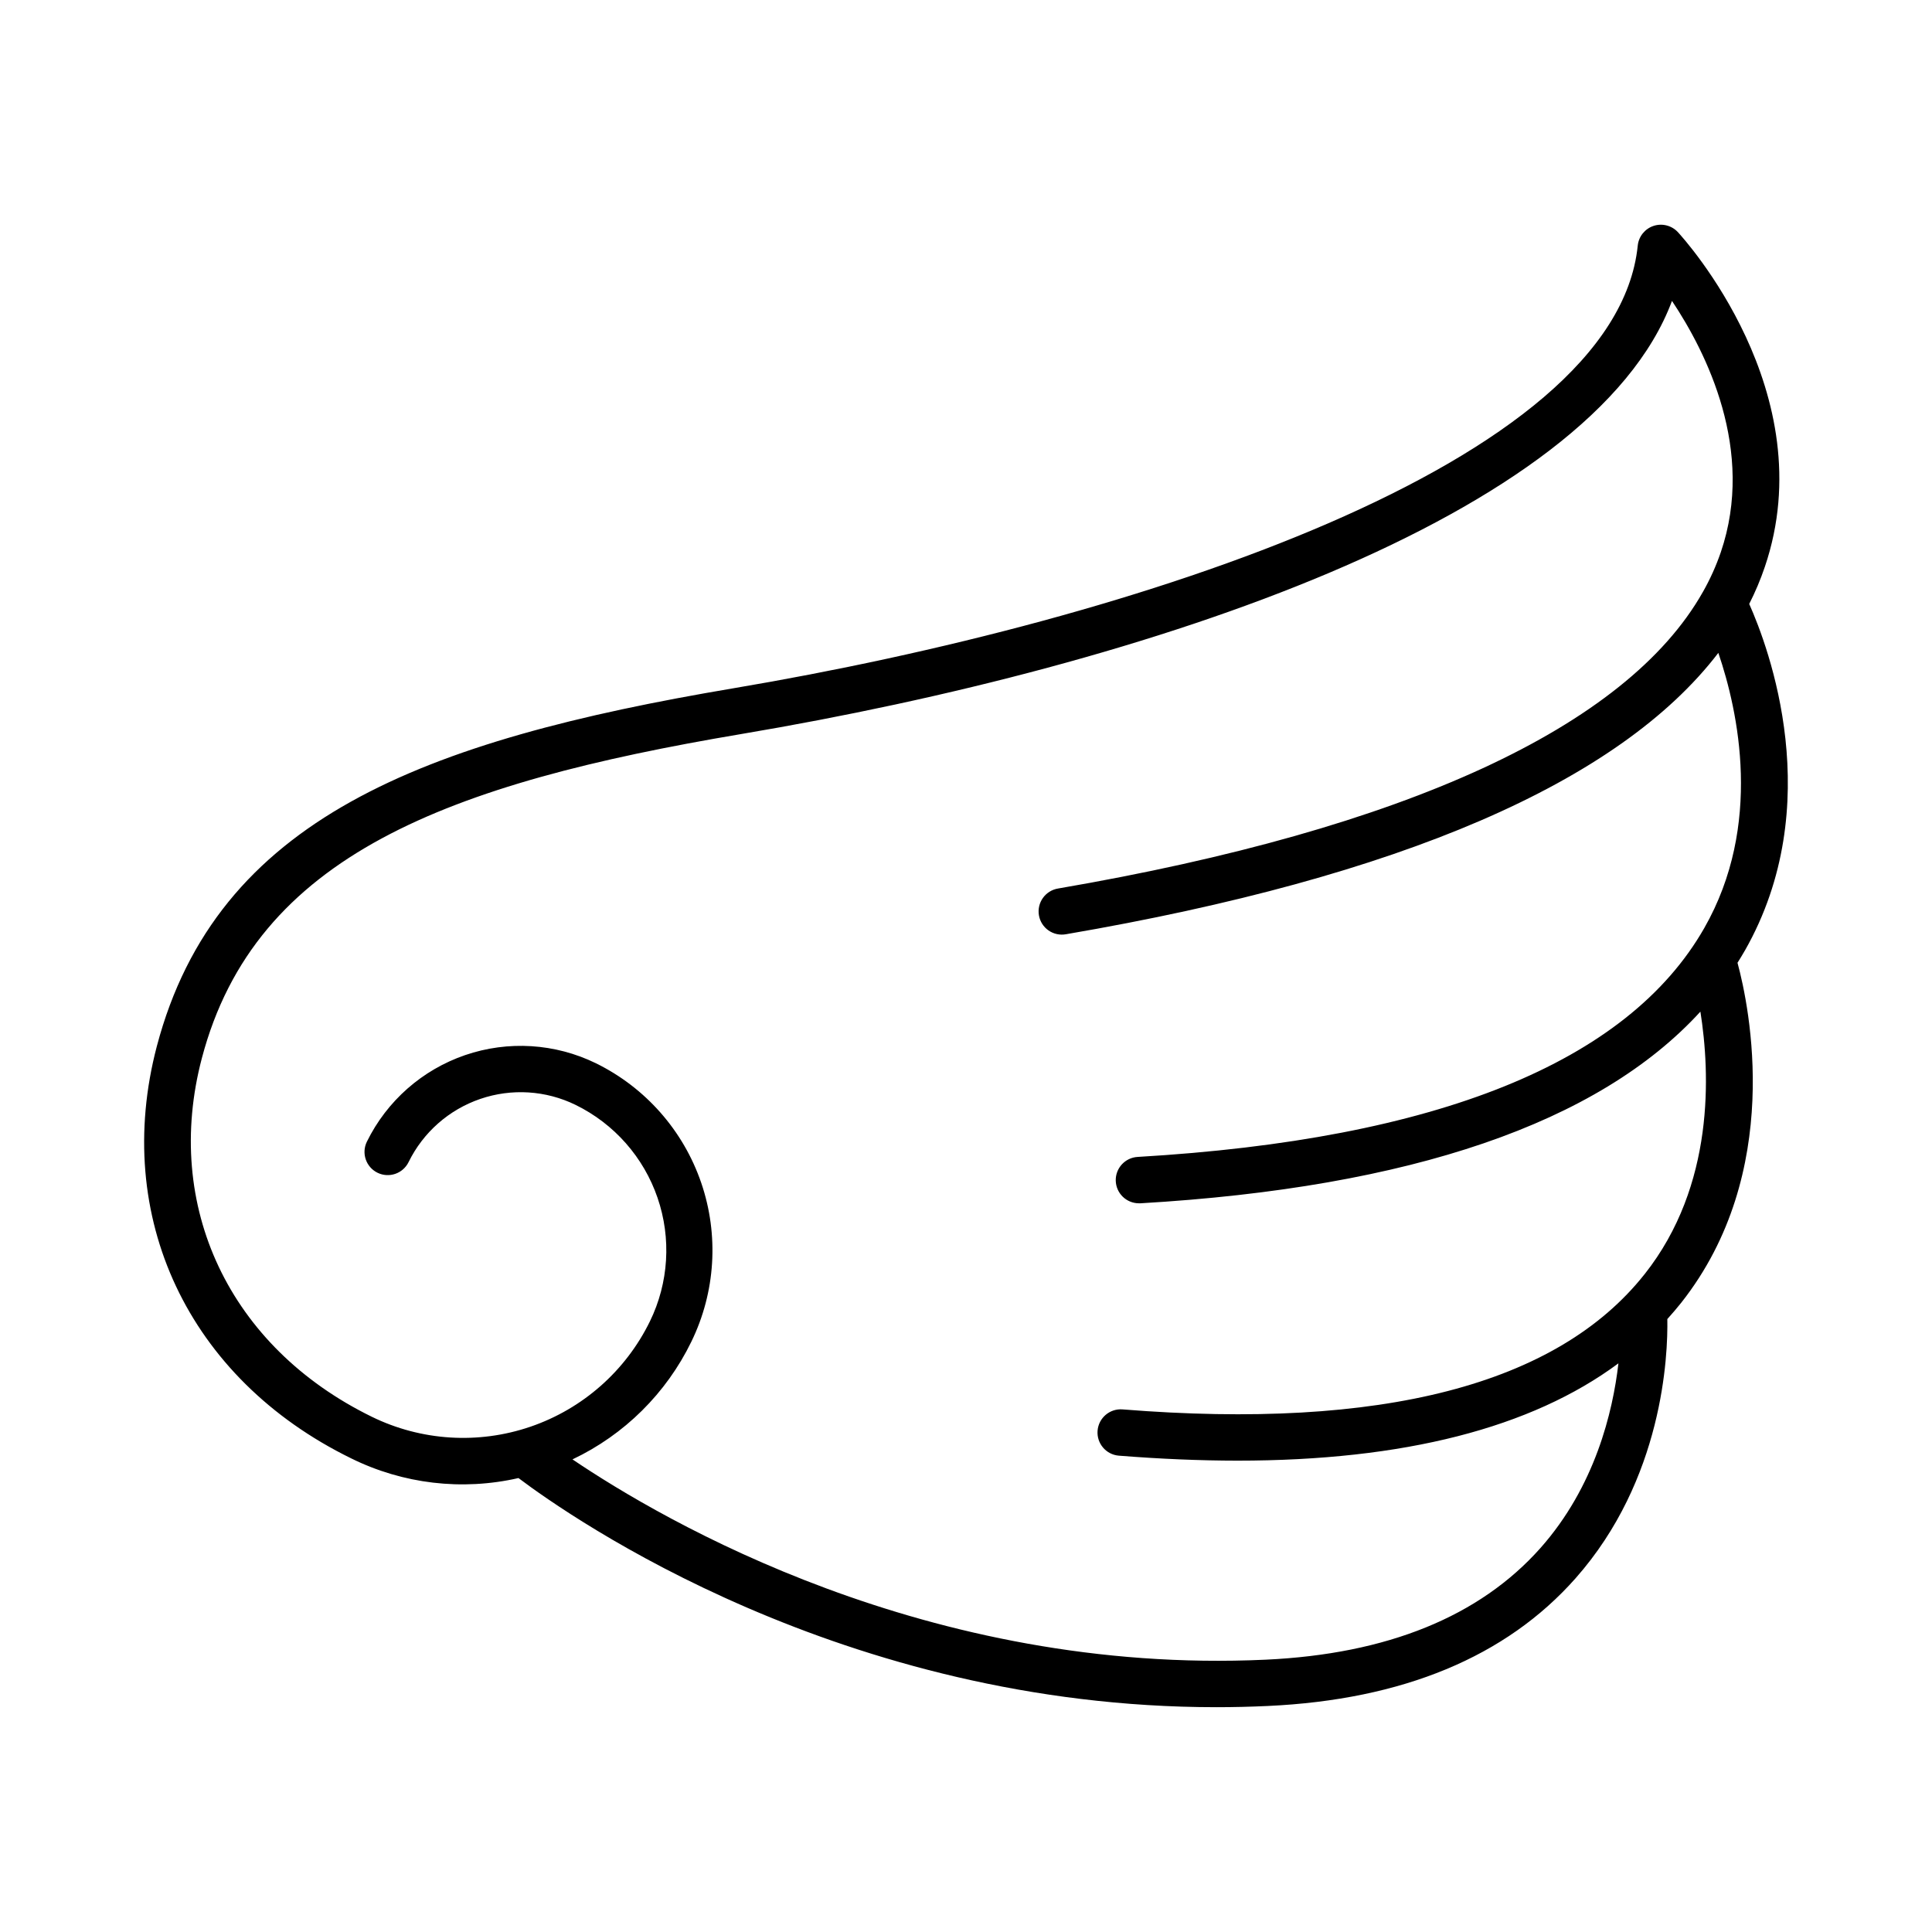 <?xml version="1.0" encoding="UTF-8"?>
<!-- Uploaded to: SVG Repo, www.svgrepo.com, Generator: SVG Repo Mixer Tools -->
<svg fill="#000000" width="800px" height="800px" version="1.1" viewBox="144 144 512 512" xmlns="http://www.w3.org/2000/svg">
 <path d="m606.39 395.95c22.012-38.68 6.309-80.383 1.172-91.895h-0.004c1.617-3.176 3-6.465 4.144-9.84 15.656-46.121-21.461-86.977-23.047-88.699-1.648-1.77-4.18-2.41-6.473-1.641-2.293 0.773-3.922 2.816-4.164 5.223-5.902 57.762-132.76 99.277-239.59 117.29-82.578 13.914-136.95 34.637-152.86 94.859-11.895 45.195 8.277 88.066 51.465 109.22 13.746 6.801 29.418 8.652 44.367 5.234 14.168 10.676 85.863 60.723 184.99 60.723 4.477 0 9.031-0.109 13.617-0.324 35.691-1.652 63.113-13.027 81.516-33.82 23.23-26.254 24.512-59.039 24.336-68.715 1.277-1.418 2.519-2.863 3.699-4.348 27.227-34.516 18.059-78.402 14.898-90.074 0.66-1.055 1.309-2.106 1.93-3.199zm-26.566 85.727c-23.152 29.273-69.695 41.328-138.33 35.828h-0.004c-3.383-0.27-6.348 2.254-6.621 5.637-0.27 3.387 2.254 6.352 5.641 6.625 10.996 0.871 21.465 1.312 31.41 1.32 44.055 0 77.855-8.641 100.98-25.789-1.484 12.891-6.199 32.641-20.664 48.945-16.109 18.137-40.602 28.094-72.816 29.59-89.543 4.152-159.57-36.773-183.7-53.078v-0.004c13.734-6.516 24.84-17.508 31.488-31.176 6.418-13.141 7.359-28.289 2.621-42.125s-14.773-25.227-27.898-31.672c-10.809-5.285-23.27-6.062-34.652-2.168-11.379 3.898-20.75 12.152-26.051 22.949-1.496 3.051-0.234 6.734 2.816 8.23 3.055 1.496 6.738 0.23 8.234-2.82 3.863-7.879 10.699-13.902 19-16.742 8.305-2.844 17.398-2.269 25.277 1.59 10.211 5.004 18.016 13.855 21.703 24.609 3.691 10.754 2.965 22.531-2.023 32.746-6.426 13.137-17.809 23.176-31.641 27.914-13.832 4.738-28.98 3.781-42.109-2.652-37.688-18.461-55.352-55.762-44.98-95.043 14.211-53.824 65.25-72.766 143-85.875 108.14-18.227 225.23-57.508 246.59-114.77 9.094 13.629 22.148 39.598 12.93 66.617-1.246 3.629-2.824 7.133-4.715 10.469l-0.059 0.098c-20.203 35.73-78.809 62.75-170.84 78.535-1.621 0.262-3.07 1.16-4.023 2.496-0.953 1.332-1.336 2.996-1.059 4.613 0.277 1.617 1.188 3.059 2.535 4 1.344 0.941 3.008 1.305 4.625 1.012 88.66-15.203 146.62-40.234 172.89-74.566 5.266 15.438 11.875 45.609-3.731 72.934-20.328 35.602-70.848 56.008-150.16 60.645-3.324 0.188-5.894 2.988-5.801 6.316 0.098 3.328 2.824 5.977 6.156 5.973h0.402c71.625-4.191 121.39-21.266 148.38-50.793 2.578 16.285 3.856 46.023-14.781 69.57z"/>
</svg>